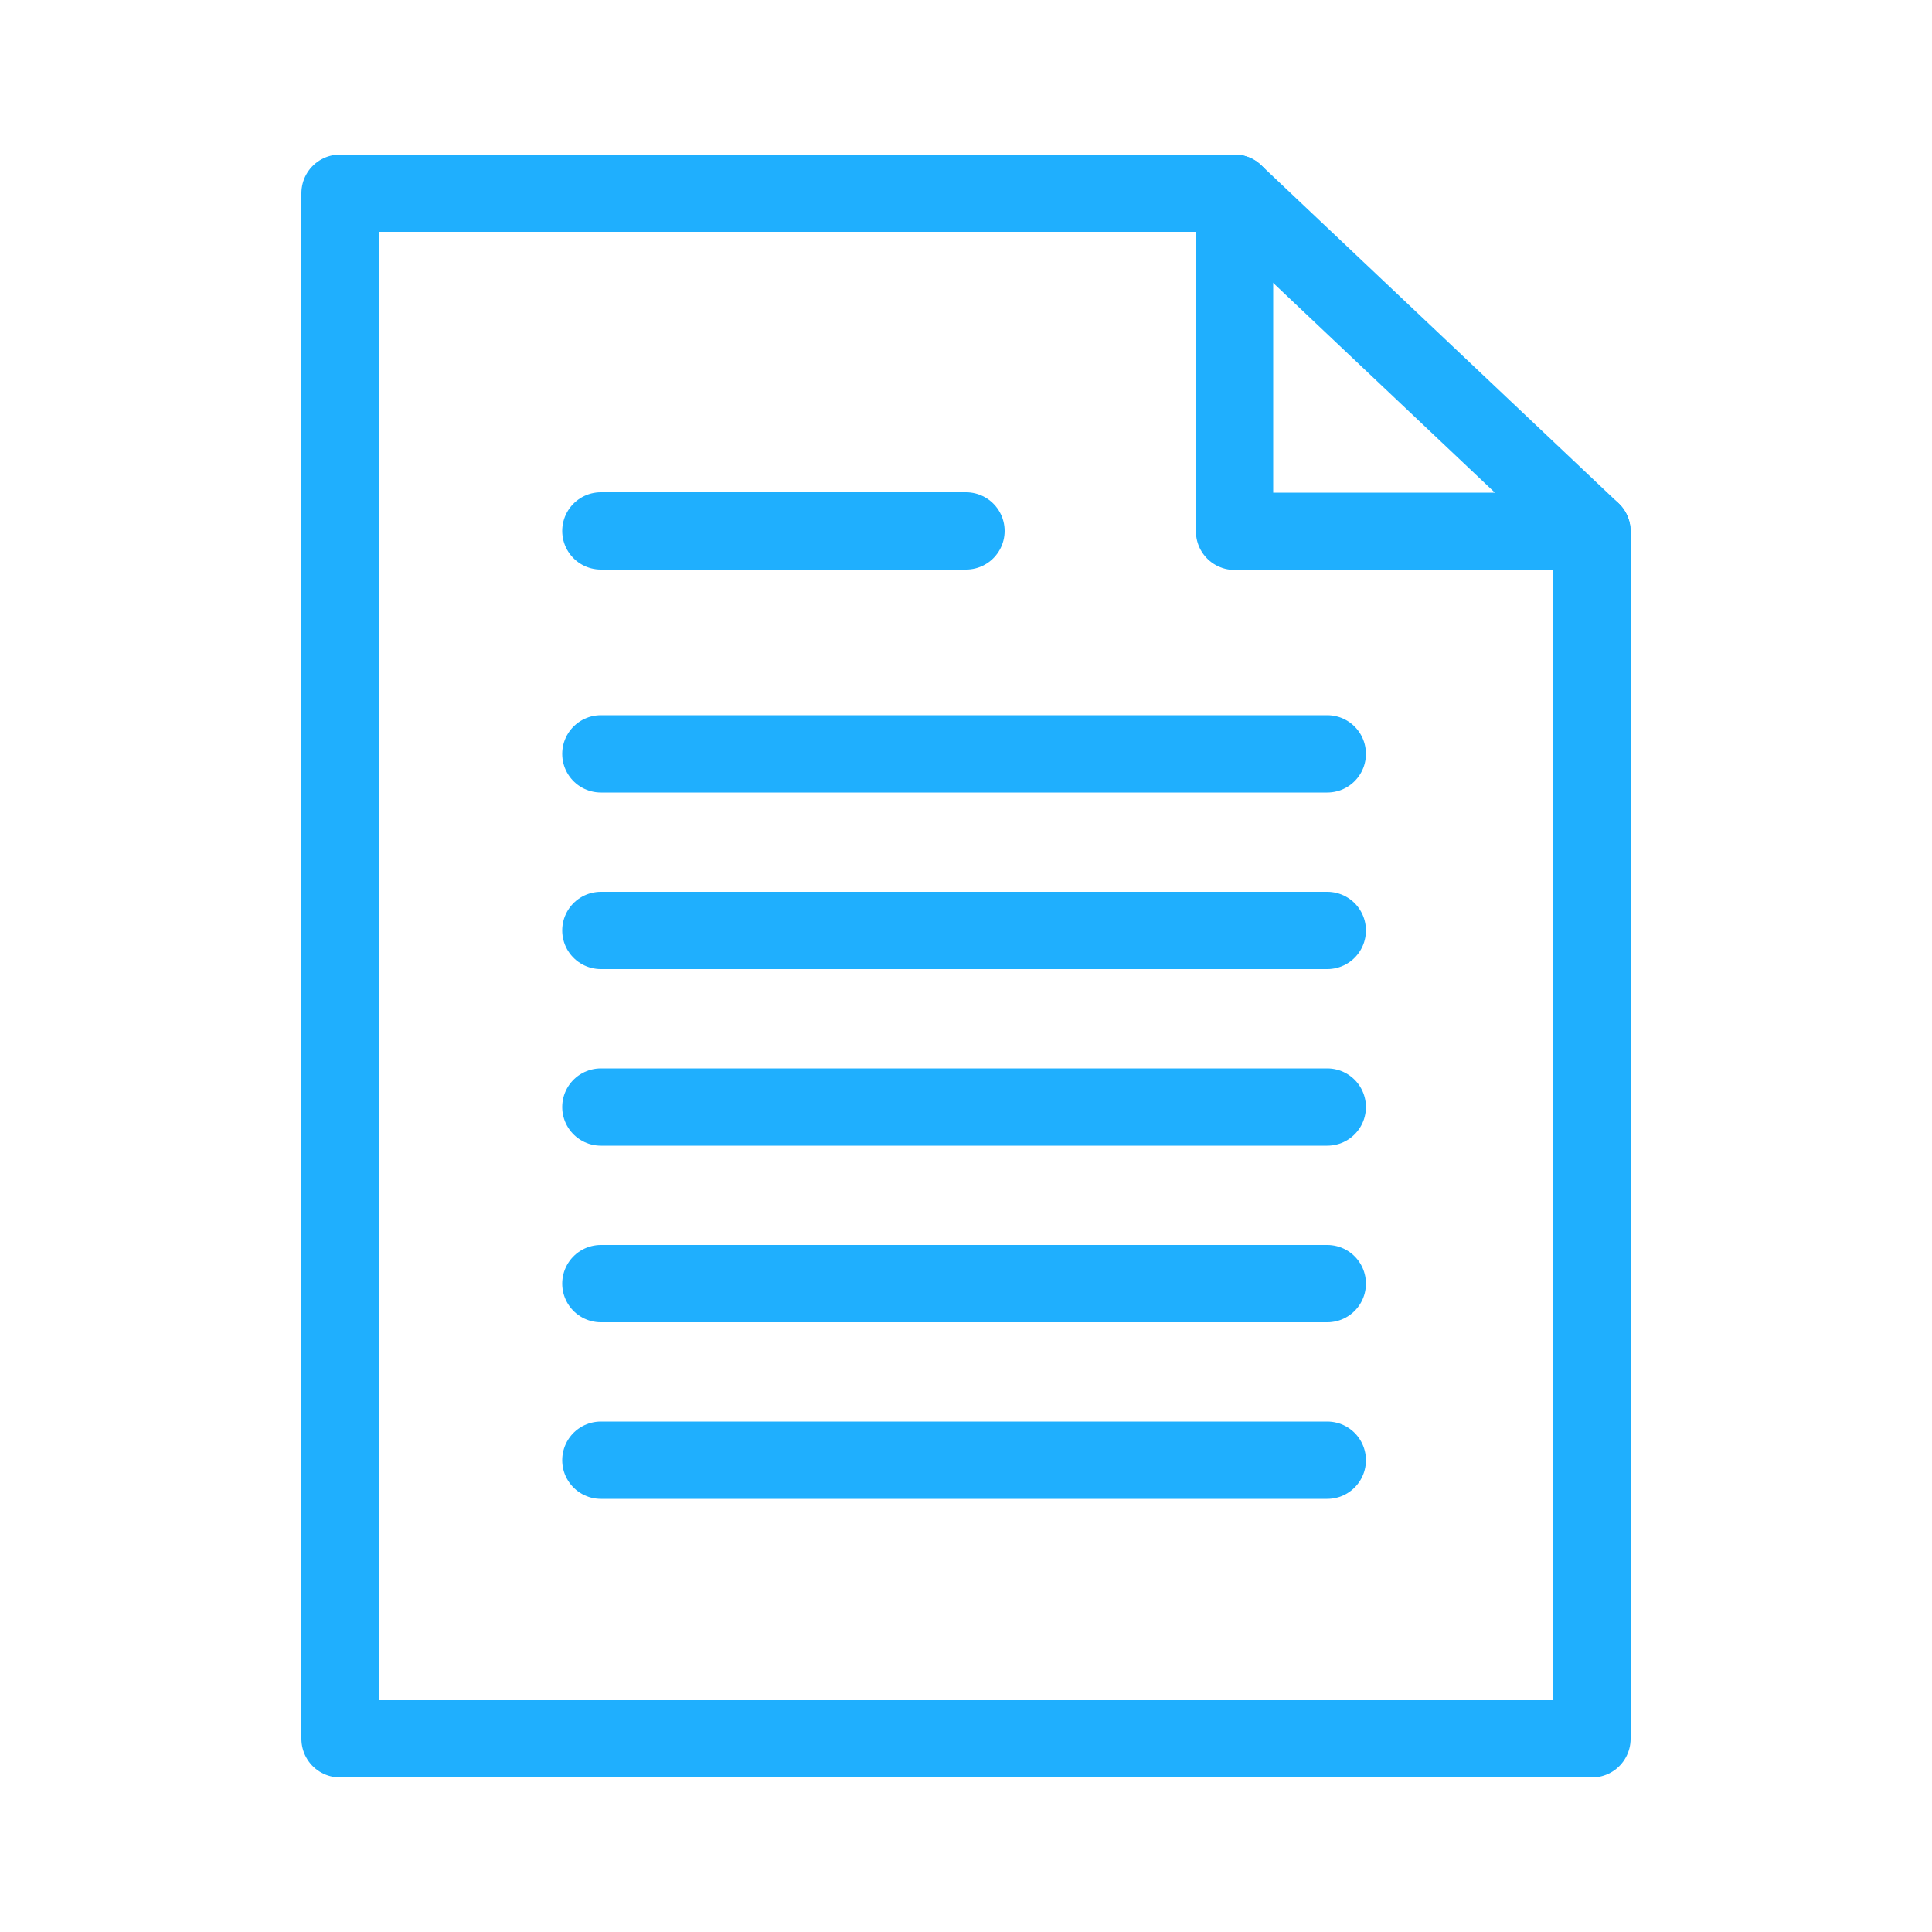 <?xml version="1.0" encoding="utf-8"?>
<!-- Generator: Adobe Illustrator 19.2.1, SVG Export Plug-In . SVG Version: 6.00 Build 0)  -->
<svg version="1.1" id="Vrstva_1" xmlns="http://www.w3.org/2000/svg"  x="0px" y="0px"
	 viewBox="0 0 500 500" style="enable-background:new 0 0 500 500;" xml:space="preserve">
<style type="text/css">
	.st0{fill:none;stroke:#1FAFFE;stroke-width:20;stroke-linecap:round;stroke-linejoin:round;}
	.st1{fill:none;stroke:#1FAFFE;stroke-width:20;stroke-linecap:round;stroke-miterlimit:10;}
</style>
<title>caara_icons_final</title>
<polygon class="st0" points="88,50 319.5,50 319.5,137.5 412,137.5 412,450 88,450 "/>
<line class="st1" x1="155.5" y1="195.1" x2="343.5" y2="195.1"/>
<line class="st1" x1="155.5" y1="286.5" x2="343.5" y2="286.5"/>
<line class="st1" x1="155.5" y1="377.9" x2="343.5" y2="377.9"/>
<line class="st0" x1="319.5" y1="50" x2="412" y2="137.5"/>
<line class="st1" x1="155.5" y1="240.8" x2="343.5" y2="240.8"/>
<line class="st1" x1="155.5" y1="332.2" x2="343.5" y2="332.2"/>
<line class="st1" x1="155.5" y1="137.4" x2="250" y2="137.4"/>
</svg>
